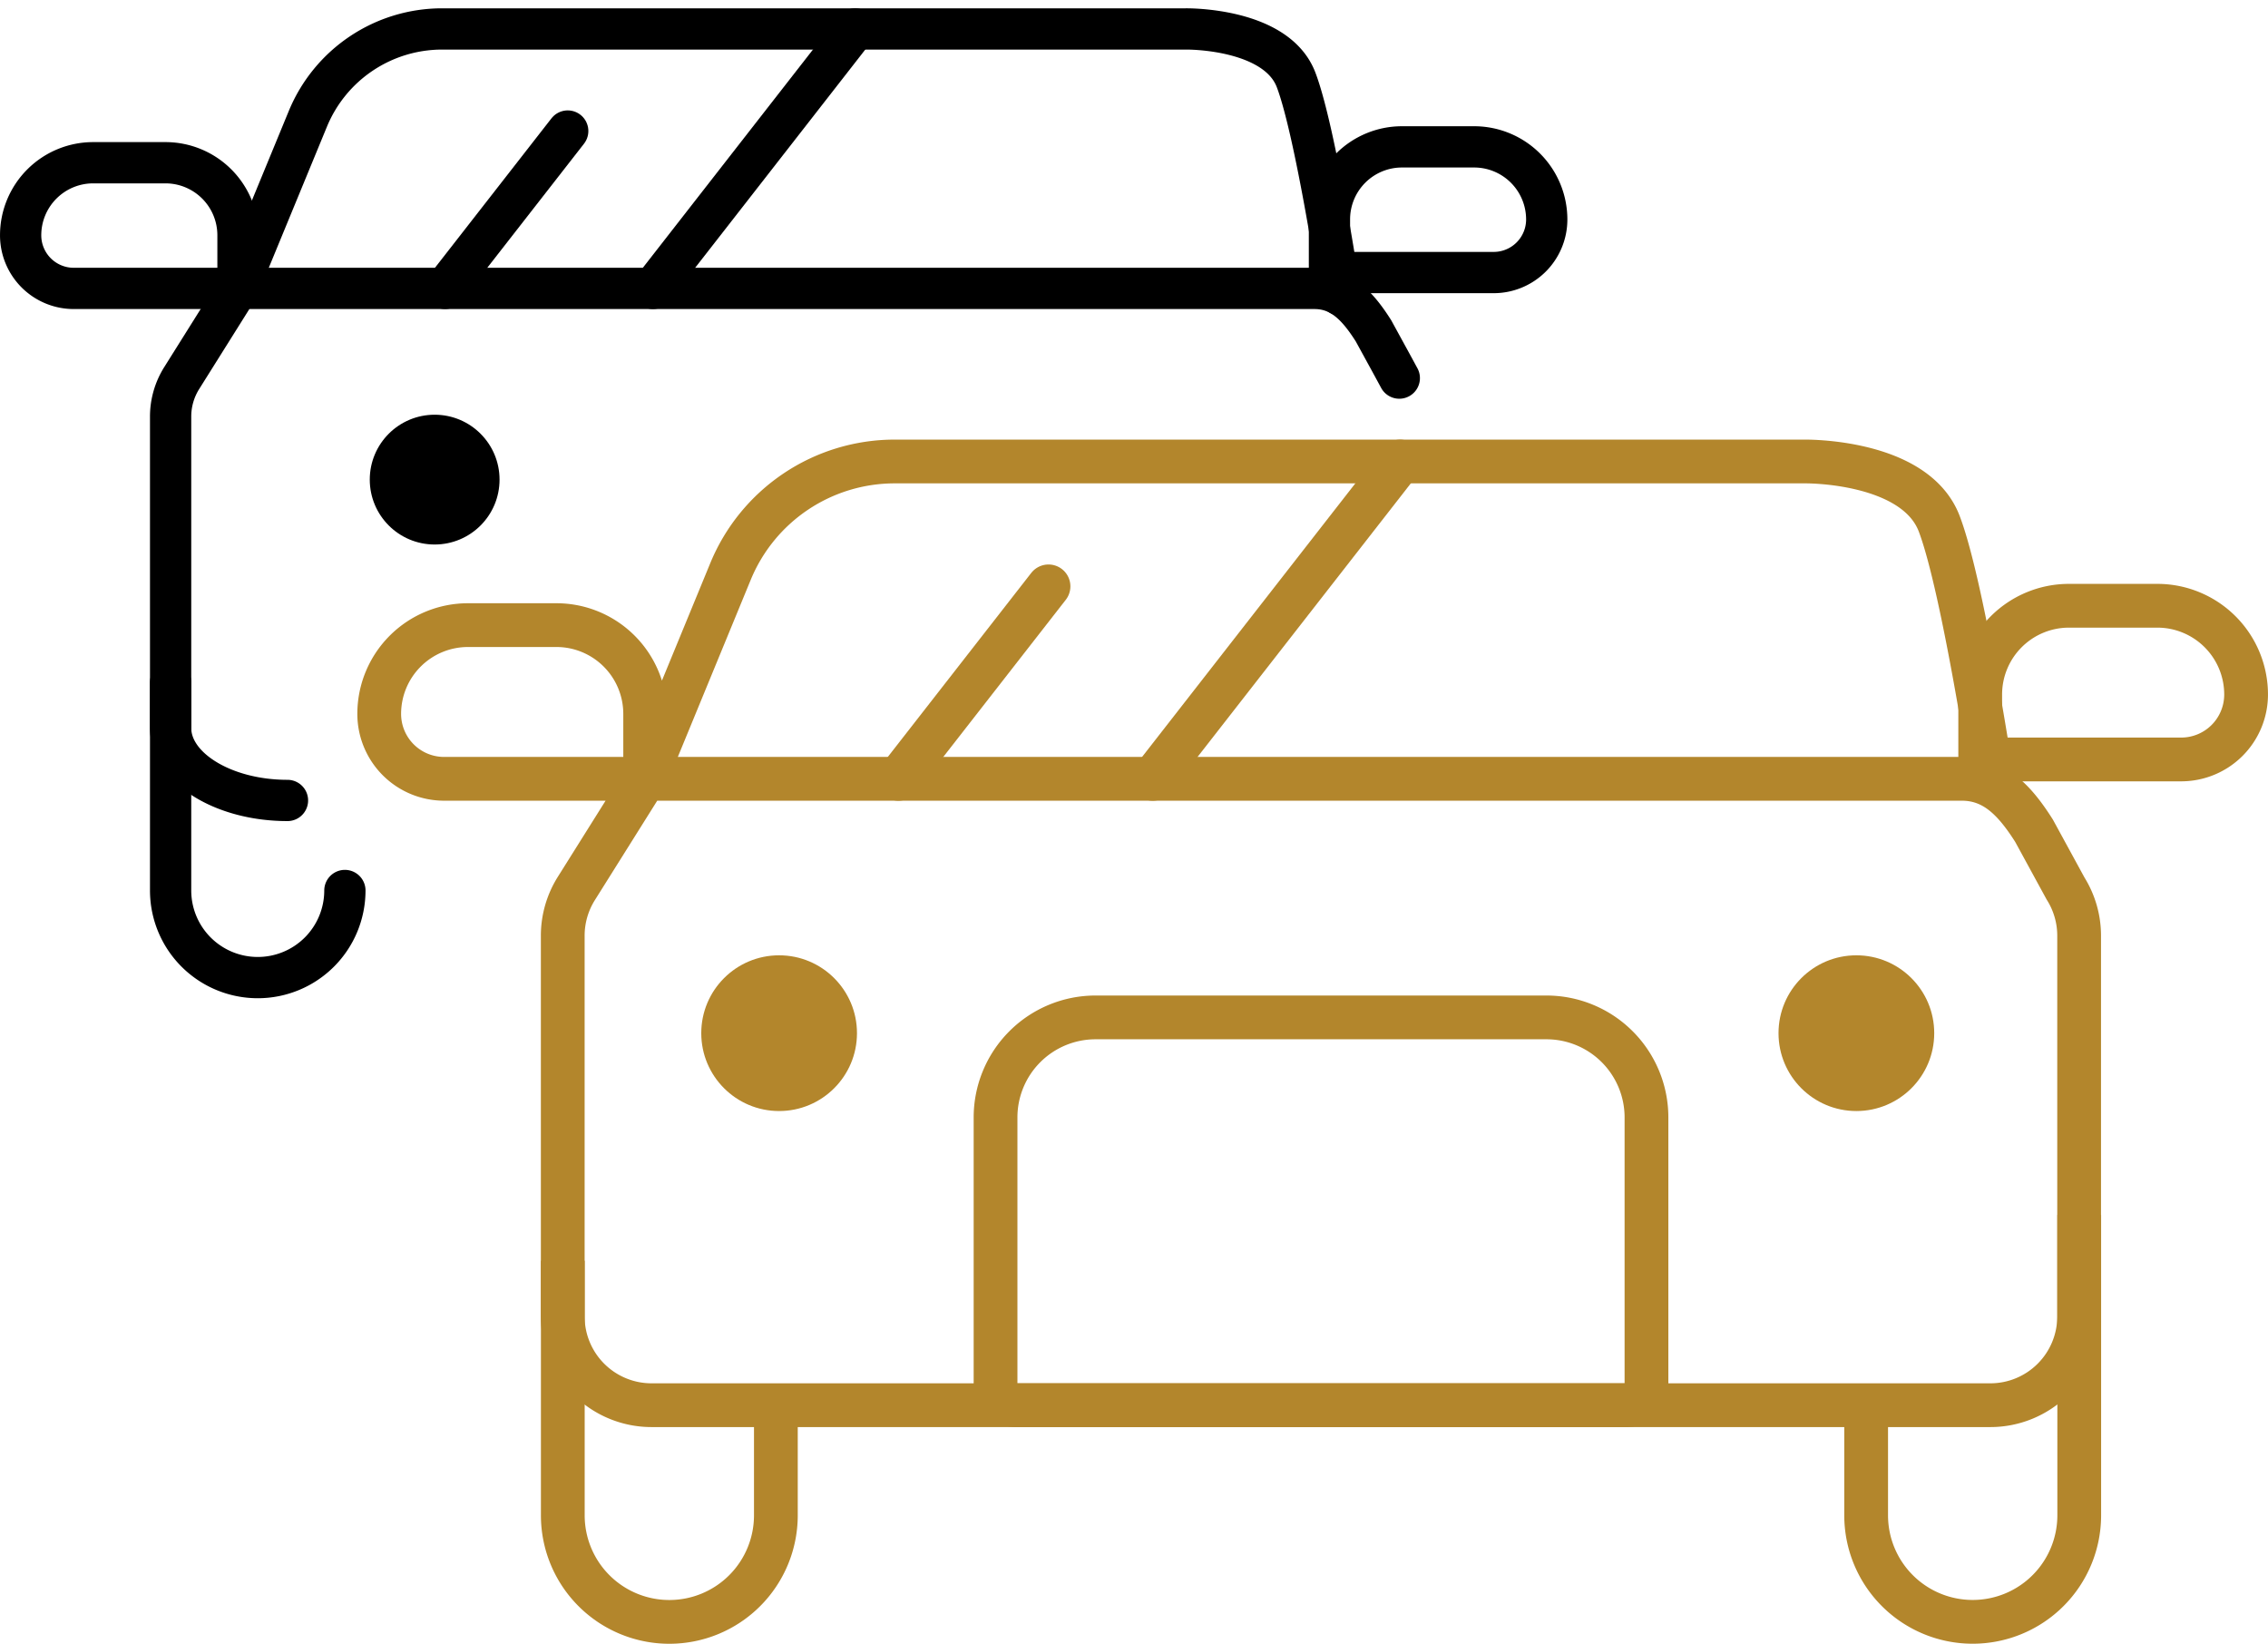 <svg xmlns="http://www.w3.org/2000/svg" width="181.4" height="131.46" viewBox="0 0 181.4 131.46"><g transform="translate(-804.62 -569.209)"><g transform="translate(834.959 606.117)"><path d="M833.361,606.286v8.2a8.52,8.52,0,0,1-8.523,8.524h0a8.519,8.519,0,0,1-8.519-8.524V594.129" transform="translate(-801.644 -530.208)" fill="none" stroke="#b3862c" stroke-miterlimit="10" stroke-width="3.5"/><path d="M840.13,608.506v8.8a8.519,8.519,0,0,0,8.519,8.524h0a8.52,8.52,0,0,0,8.524-8.524V593.293" transform="translate(-721.21 -533.032)" fill="none" stroke="#b3862c" stroke-miterlimit="10" stroke-width="3.5"/><path d="M834.229,604.906v-5.192a7.1,7.1,0,0,0-7.1-7.1h-7.071a7.1,7.1,0,0,0-7.1,7.1h0a5.192,5.192,0,0,0,5.192,5.192h121.38c2.618,0,4.242,1.721,5.783,4.15l2.522,4.623a7.1,7.1,0,0,1,1.086,3.774V647.9a7.1,7.1,0,0,1-7.1,7.1H834.737a7.1,7.1,0,0,1-7.1-7.1V617.453a7.1,7.1,0,0,1,1.085-3.774l5.183-8.261a6.985,6.985,0,0,0,.552-1.068l6.6-16.032a14.2,14.2,0,0,1,13.13-8.791h72.773s8.83-.136,10.774,4.986,4.321,21.04,4.321,21.04" transform="translate(-812.966 -579.528)" fill="none" stroke="#b3862c" stroke-miterlimit="10" stroke-width="3.5"/><path d="M842.214,594.456v-5.192a7.1,7.1,0,0,1,7.1-7.1h7.066a7.1,7.1,0,0,1,7.1,7.1h0a5.193,5.193,0,0,1-5.2,5.192Z" transform="translate(-714.171 -570.627)" fill="none" stroke="#b3862c" stroke-miterlimit="10" stroke-width="3.5"/><line x1="12.002" y2="15.394" transform="translate(41.522 9.986)" fill="none" stroke="#b3862c" stroke-linecap="round" stroke-linejoin="round" stroke-width="3.5"/><line x1="19.787" y2="25.38" transform="translate(61.859 0)" fill="none" stroke="#b3862c" stroke-linecap="round" stroke-linejoin="round" stroke-width="3.5"/><path d="M8,0H44.063a8,8,0,0,1,8,8V29.393a1.622,1.622,0,0,1-1.622,1.622H1.622A1.622,1.622,0,0,1,0,29.393V8A8,8,0,0,1,8,0Z" transform="translate(49.287 44.459)" fill="none" stroke="#b3862c" stroke-linecap="round" stroke-linejoin="round" stroke-width="3.5"/><circle cx="6.227" cy="6.227" r="6.227" transform="translate(25.75 39.493)" fill="#b3862c"/><circle cx="6.227" cy="6.227" r="6.227" transform="translate(111.911 39.493)" fill="#b3862c"/></g><g transform="translate(806.27 571.524)"><path d="M822.949,600.105a6.967,6.967,0,0,1-6.969,6.965h0a6.967,6.967,0,0,1-6.97-6.965V583.461" transform="translate(-797.014 -531.202)" fill="none" stroke="#000" stroke-linecap="round" stroke-miterlimit="10" stroke-width="3.3"/><path d="M818.357,633.225c-5.127,0-9.347-2.6-9.347-5.8v-24.9a5.78,5.78,0,0,1,.889-3.082l4.238-6.755a5.326,5.326,0,0,0,.451-.876l5.4-13.1a11.613,11.613,0,0,1,10.734-7.188h59.5s7.219-.109,8.808,4.076,3.533,17.2,3.533,17.2" transform="translate(-797.014 -571.524)" fill="none" stroke="#000" stroke-linecap="round" stroke-miterlimit="10" stroke-width="3.3"/><path d="M823.655,584.019v-4.251a5.8,5.8,0,0,0-5.805-5.8h-5.774a5.8,5.8,0,0,0-5.805,5.8h0a4.248,4.248,0,0,0,4.246,4.251h99.232c2.141,0,3.467,1.406,4.724,3.389l1.414,2.583.652,1.2" transform="translate(-806.27 -563.268)" fill="none" stroke="#000" stroke-linecap="round" stroke-miterlimit="10" stroke-width="3.3"/><path d="M830.182,583.73v-4.246a5.8,5.8,0,0,1,5.8-5.805h5.779a5.807,5.807,0,0,1,5.8,5.805h0a4.245,4.245,0,0,1-4.247,4.246Z" transform="translate(-725.499 -564.248)" fill="none" stroke="#000" stroke-miterlimit="10" stroke-width="3.3"/><line x1="9.812" y2="12.585" transform="translate(33.946 8.164)" fill="none" stroke="#000" stroke-linecap="round" stroke-linejoin="round" stroke-width="3.3"/><line x1="16.177" y2="20.749" transform="translate(50.572 0.001)" fill="none" stroke="#000" stroke-linecap="round" stroke-linejoin="round" stroke-width="3.3"/><circle cx="5.19" cy="5.19" r="5.19" transform="translate(27.925 30.852)"/></g></g></svg>